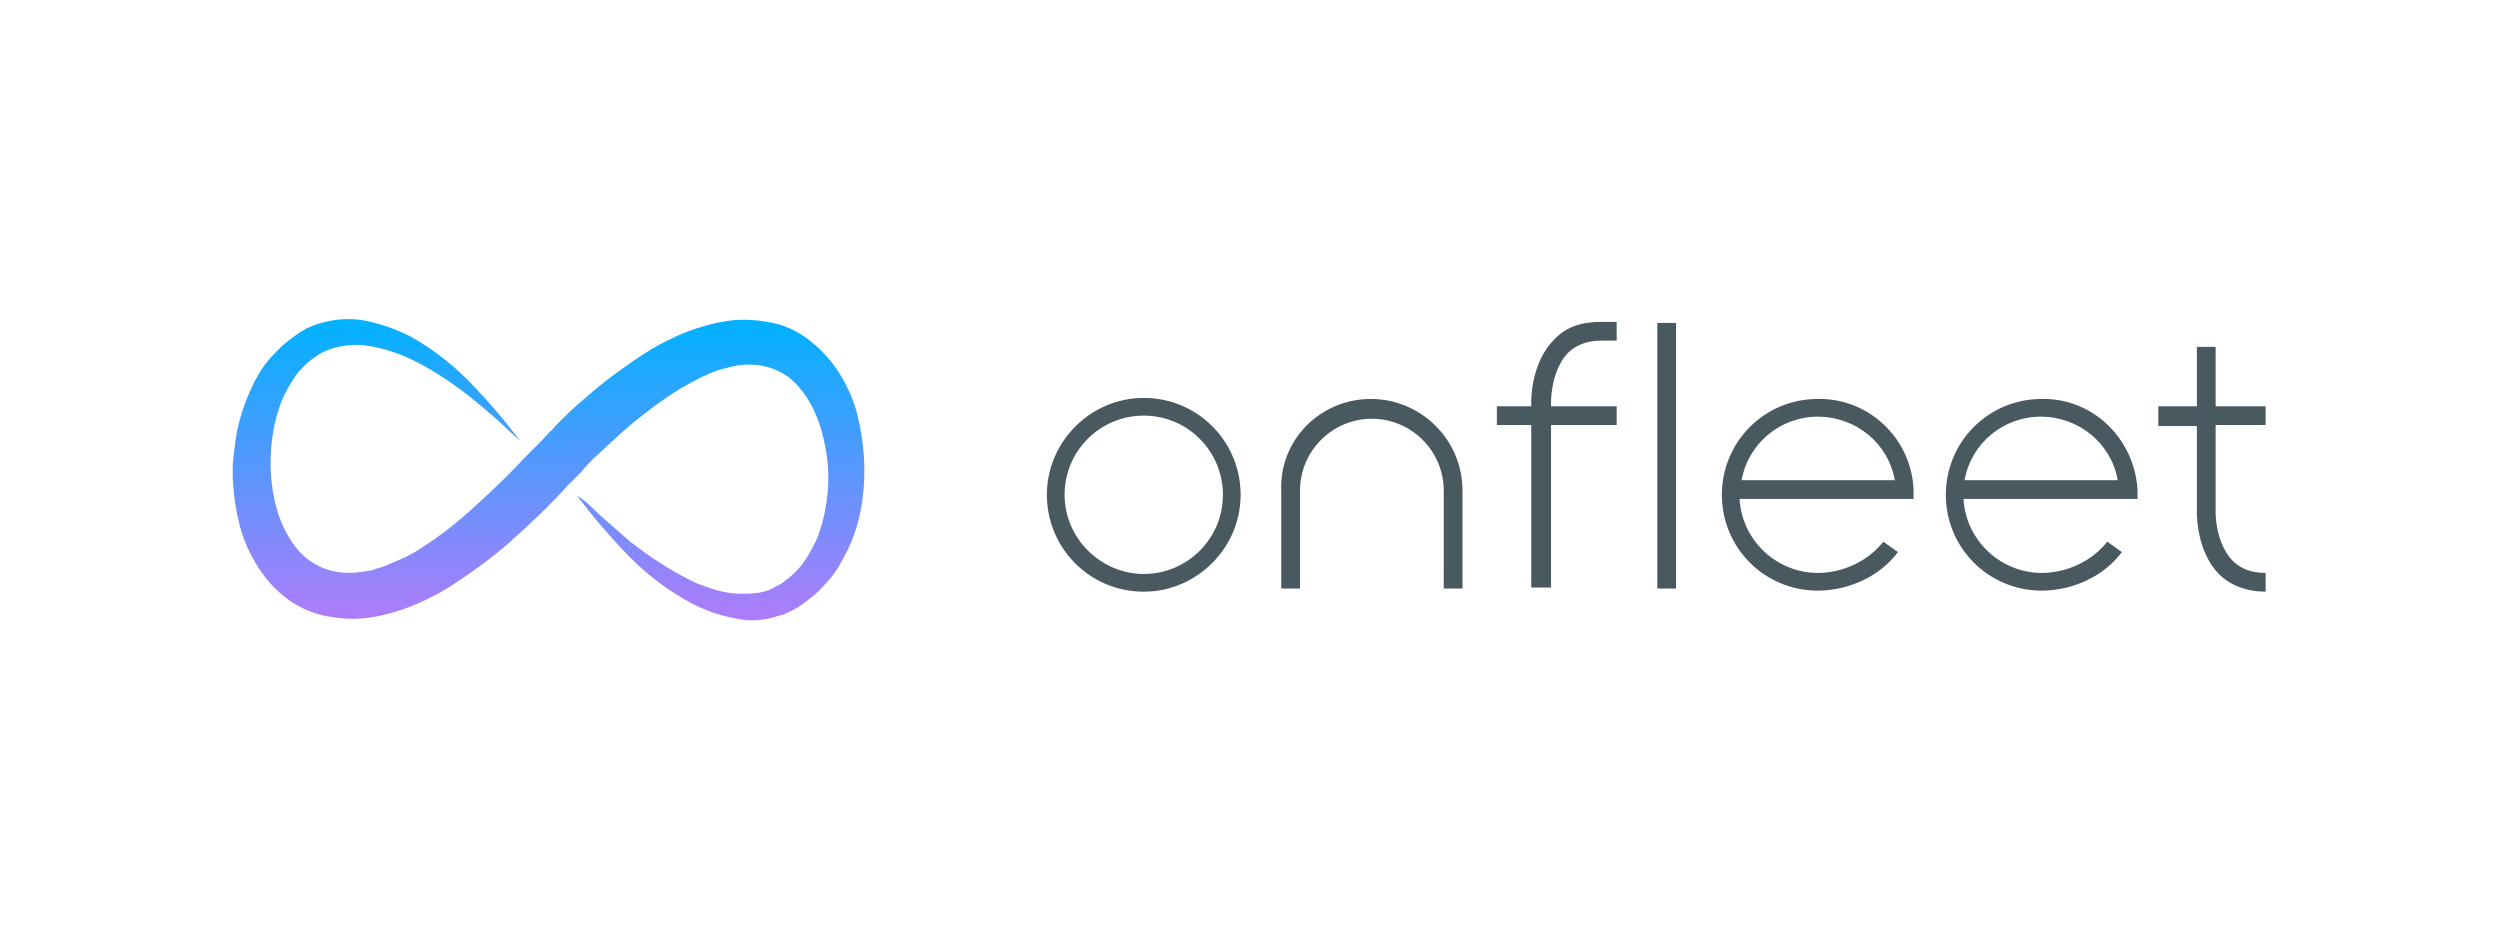 <?xml version="1.0" encoding="utf-8"?>
<!-- Generator: Adobe Illustrator 23.0.3, SVG Export Plug-In . SVG Version: 6.00 Build 0)  -->
<svg version="1.1" id="Layer_1" xmlns="http://www.w3.org/2000/svg" xmlns:xlink="http://www.w3.org/1999/xlink" x="0px" y="0px"
	 viewBox="0 0 240 90" enable-background="new 0 0 240 90" xml:space="preserve">
<g>
	<path fill-rule="evenodd" clip-rule="evenodd" fill="#48595F" d="M109.8,38.2c5.2,0,9.3,4.2,9.3,9.3s-4.2,9.3-9.3,9.3
		c-5.2,0-9.3-4.2-9.3-9.3S104.7,38.2,109.8,38.2z M109.8,55.1c4.2,0,7.6-3.4,7.6-7.6s-3.4-7.6-7.6-7.6c-4.2,0-7.6,3.4-7.6,7.6
		S105.7,55.1,109.8,55.1z M183.7,47l0,0.9h-16.7c0.2,3.9,3.5,7.1,7.5,7.1c2.5,0,4.9-1.2,6.3-3l1.4,1c-1.7,2.3-4.7,3.7-7.7,3.7
		c-5.1,0-9.2-4.1-9.2-9.2c0-5.1,4.1-9.2,9.2-9.2C179.4,38.2,183.5,42.1,183.7,47z M167.2,46.1h14.7c-0.6-3.5-3.7-6.1-7.4-6.1
		C170.9,40,167.8,42.6,167.2,46.1z M205.2,47l0,0.9h-16.7c0.2,3.9,3.5,7.1,7.5,7.1c2.5,0,4.9-1.2,6.3-3l1.4,1
		c-1.7,2.3-4.7,3.7-7.7,3.7c-5.1,0-9.2-4.1-9.2-9.2c0-5.1,4.1-9.2,9.2-9.2C200.9,38.2,204.9,42.1,205.2,47z M188.6,46.1h14.7
		c-0.6-3.5-3.7-6.1-7.4-6.1C192.3,40,189.2,42.6,188.6,46.1z M149.2,32.6c1.1-1.2,2.6-1.7,4.5-1.7h1.5v1.8h-1.5
		c-1.3,0-2.4,0.4-3.2,1.2c-1.6,1.7-1.6,4.6-1.6,4.6V39h6.3v1.8h-6.3v15.6H147V40.8h-3.3V39h3.3v-0.5C147,38.3,147,34.8,149.2,32.6z
		 M212.7,40.8v8.5c0,0,0,2.8,1.6,4.5c0.8,0.8,1.8,1.2,3.2,1.2v1.8c-1.8,0-3.4-0.6-4.5-1.7c-2.1-2.2-2.1-5.6-2.1-5.8l0-8.4h-3.7V39
		h3.7v-5.7h1.8V39h4.8v1.8H212.7z M159.1,31h1.8v25.5h-1.8V31z M131.6,38.3c4.8,0,8.8,3.9,8.8,8.8v9.4h-1.8v-9.4
		c0-3.8-3.1-6.9-6.9-6.9c-3.8,0-6.9,3.1-6.9,6.9v9.4h-1.8v-9.4C122.8,42.3,126.7,38.3,131.6,38.3z"/>
	<linearGradient id="SVGID_1_" gradientUnits="userSpaceOnUse" x1="52.833" y1="30.556" x2="52.833" y2="59.444">
		<stop  offset="0" style="stop-color:#00B2FF"/>
		<stop  offset="1" style="stop-color:#AF7CFB"/>
	</linearGradient>
	<path fill-rule="evenodd" clip-rule="evenodd" fill="url(#SVGID_1_)" d="M56.8,48.7c0.8,0.8,2.1,1.9,3.7,3.3c1.7,1.3,3.8,2.8,6.4,4
		c1.3,0.5,2.7,1,4.2,1c0.7,0,1.5,0,2.2-0.2c0.4-0.1,0.7-0.2,1-0.4c0.3-0.2,0.7-0.3,1-0.6c0.6-0.4,1.2-1,1.7-1.6
		c0.5-0.7,0.9-1.4,1.3-2.2c0.7-1.6,1.1-3.5,1.2-5.4c0.1-1.9-0.2-3.9-0.8-5.8c-0.6-1.8-1.6-3.5-3-4.6c-1.4-1-3.1-1.4-5-1.1
		c-0.9,0.2-1.9,0.4-2.9,0.9c-0.5,0.2-1,0.5-1.4,0.7c-0.5,0.3-1,0.5-1.4,0.8c-1.9,1.2-3.7,2.6-5.4,4.1c-0.9,0.8-1.7,1.6-2.6,2.4
		c-0.4,0.4-0.8,0.8-1.2,1.3l-1.3,1.3c-1.6,1.8-3.5,3.6-5.4,5.3c-1.9,1.7-4,3.2-6.2,4.6c-2.2,1.3-4.7,2.4-7.5,2.8
		c-1.4,0.2-2.8,0.1-4.3-0.2c-1.4-0.3-2.8-1-3.9-1.9c-1.1-0.9-2-2-2.7-3.2c-0.7-1.2-1.2-2.4-1.5-3.6c-0.3-1.2-0.5-2.4-0.6-3.6
		c-0.1-1.2-0.1-2.4,0.1-3.6c0.2-2.3,0.9-4.5,1.9-6.5c0.5-1,1.1-1.9,1.9-2.7c0.7-0.8,1.6-1.5,2.5-2.1c0.9-0.6,1.9-0.9,2.9-1.1
		c1-0.2,2-0.2,2.9-0.1c1.8,0.3,3.4,0.9,4.8,1.6c2.7,1.5,4.7,3.3,6.2,4.9c1.5,1.6,2.6,2.9,3.3,3.8c0.7,0.9,1.1,1.4,1.1,1.4
		s-0.4-0.4-1.3-1.2c-0.8-0.8-2.1-1.9-3.7-3.2c-1.7-1.3-3.8-2.8-6.4-3.9c-1.3-0.5-2.7-0.9-4.2-1c-1.5,0-3,0.3-4.2,1.2
		c-0.6,0.4-1.2,1-1.7,1.6c-0.5,0.7-0.9,1.4-1.3,2.2c-0.7,1.6-1.1,3.5-1.2,5.4c-0.1,1.9,0.1,3.9,0.7,5.8c0.6,1.8,1.6,3.5,3,4.5
		c1.4,1,3.1,1.4,5,1.1c0.2,0,0.5-0.1,0.7-0.1c0.2,0,0.5-0.1,0.7-0.2l0.7-0.2l0.7-0.3c0.2-0.1,0.5-0.2,0.7-0.3l0.7-0.3
		c0.5-0.3,1-0.5,1.4-0.8c1.9-1.2,3.7-2.6,5.4-4.2c1.8-1.6,3.4-3.2,5.1-5l1.3-1.3c0.4-0.5,0.9-0.9,1.3-1.4c0.9-0.9,1.8-1.8,2.8-2.6
		c1.9-1.7,4-3.2,6.2-4.6c2.2-1.3,4.7-2.4,7.5-2.8c1.4-0.2,2.8-0.1,4.3,0.2c1.4,0.3,2.8,1,3.9,2c1.1,0.9,2,2,2.7,3.2
		c0.7,1.2,1.2,2.4,1.5,3.6c0.3,1.2,0.5,2.4,0.6,3.6c0.1,1.2,0.1,2.4,0,3.6c-0.2,2.3-0.8,4.6-1.9,6.5c-0.5,1-1.1,1.9-1.9,2.7
		c-0.7,0.8-1.6,1.5-2.5,2.1c-0.5,0.3-1,0.5-1.4,0.7c-0.5,0.1-1,0.3-1.5,0.4c-1,0.2-2,0.2-2.9,0c-1.8-0.3-3.4-0.9-4.8-1.7
		c-2.7-1.5-4.7-3.3-6.2-4.9c-1.5-1.6-2.6-2.9-3.3-3.8c-0.7-0.9-1.1-1.4-1.1-1.4S56,47.9,56.8,48.7z"/>
</g>
</svg>
